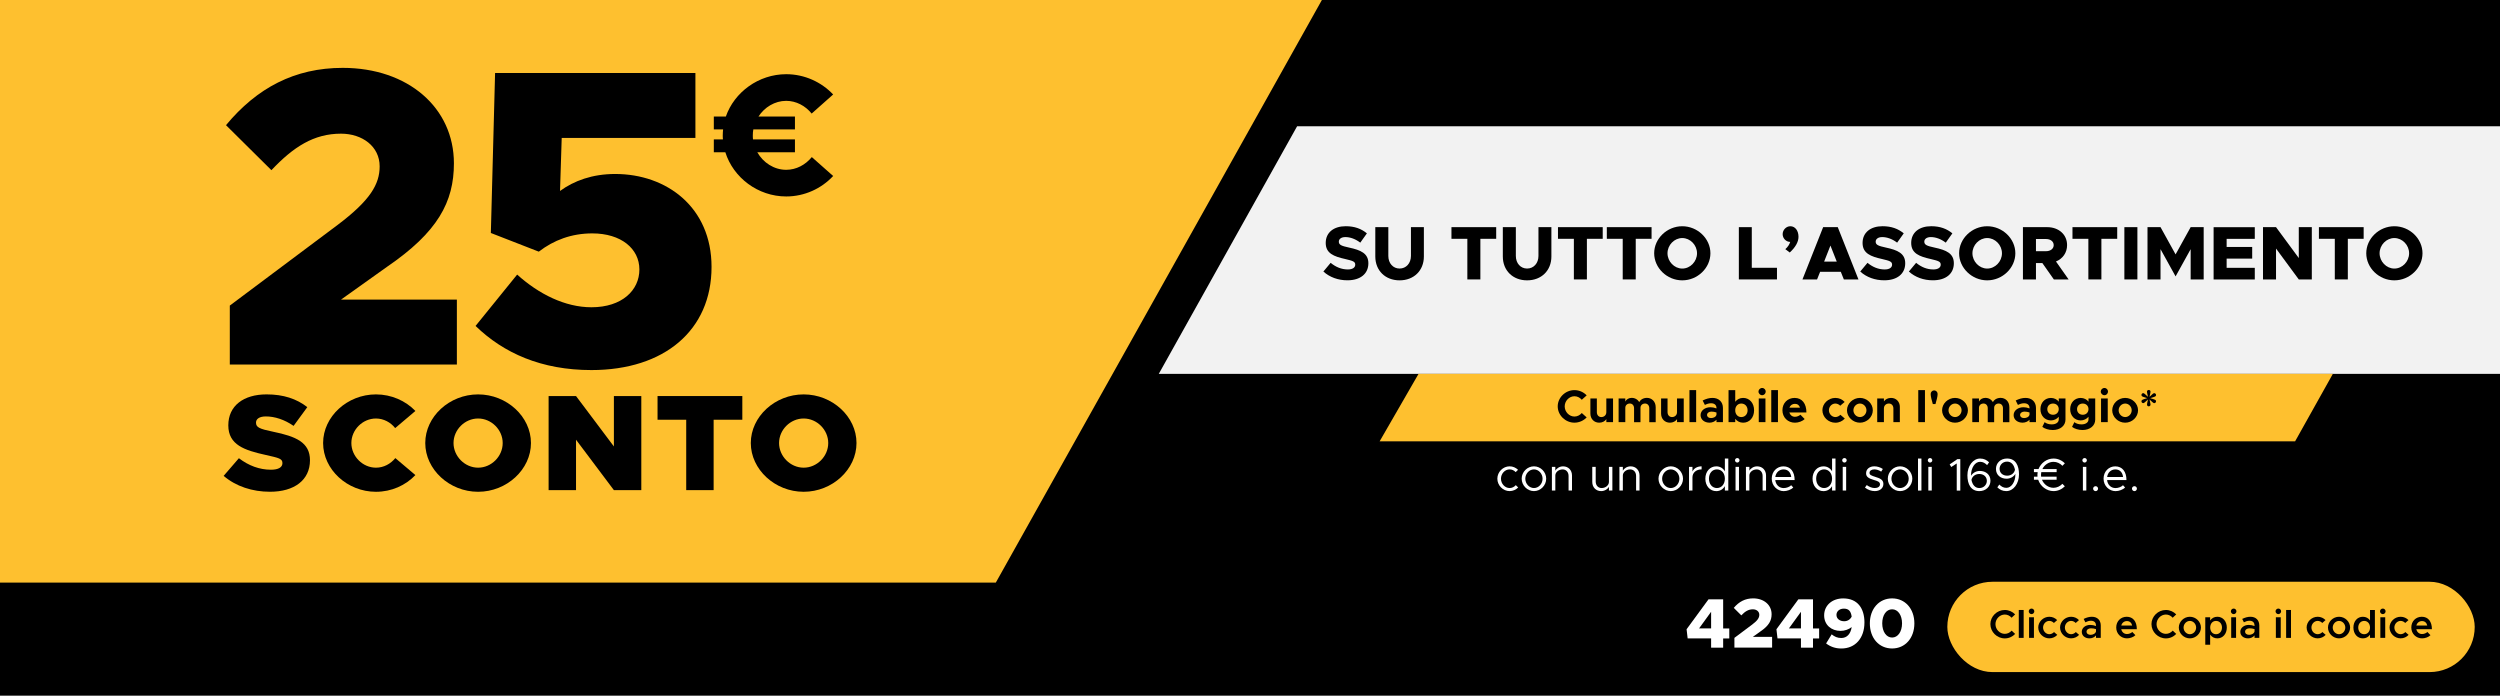 <?xml version="1.0" encoding="UTF-8"?>
<svg id="D" xmlns="http://www.w3.org/2000/svg" viewBox="0 0 1150 320">
  <defs>
    <style>
      .cls-1, .cls-2, .cls-3, .cls-4 {
        stroke-width: 0px;
      }

      .cls-2 {
        fill: #f2f2f2;
      }

      .cls-3 {
        fill: #fec02f;
      }

      .cls-4 {
        fill: #fff;
      }
    </style>
  </defs>
  <rect class="cls-1" x="0" y="0" width="1150" height="320"/>
  <polygon class="cls-3" points="608.07 0 458.08 267.99 0 267.99 0 0 608.07 0"/>
  <g>
    <path class="cls-1" d="m105.72,140.56l49.59-37.1c15.03-11.32,19.33-18.74,19.33-26.94,0-9.18-8-15.03-17.77-15.03-12.5,0-21.87,6.05-32.02,16.79l-20.89-20.7c14.25-17.18,31.63-26.36,53.69-26.36,30.07,0,51.15,18.35,51.15,43.93,0,17.77-7.42,31.63-30.85,47.64l-21.09,15.03h53.3v29.87h-104.45v-27.14Z"/>
    <path class="cls-1" d="m218.76,149.93l19.13-23.62c9.96,8.98,22.06,15.03,34.17,15.03,14.06,0,22.06-7.81,22.06-17.38s-8.4-16.6-21.67-16.6c-9.57,0-17.77,3.12-24.6,8.4l-22.06-8.59,1.95-73.6h92.15v29.87h-61.5l-.78,24.4c6.44-4.69,14.84-7.81,25.38-7.81,23.62,0,44.32,15.23,44.32,42.76,0,29.09-21.67,47.44-55.25,47.44-23.04,0-40.41-7.81-53.3-20.3Z"/>
    <path class="cls-1" d="m373.44,72.26l9.81,8.7c-5.38,5.77-13.13,9.41-21.59,9.41-13.05,0-24.36-8.7-28-20.33h-5.3v-5.93h4.19c-.08-.63-.08-1.27-.08-1.9,0-.87.08-1.82.16-2.69h-4.27v-5.93h5.54c3.88-11.15,15.03-19.46,27.76-19.46,8.46,0,16.22,3.64,21.59,9.33l-9.89,8.78c-2.85-3.56-7.12-5.85-11.71-5.85-5.22,0-9.97,2.93-12.74,7.2h16.77v5.93h-19.14c-.16.87-.24,1.74-.24,2.69,0,.63,0,1.27.08,1.9h19.3v5.93h-17.32c2.69,4.75,7.67,8.07,13.29,8.07,4.67,0,8.86-2.29,11.79-5.85Z"/>
  </g>
  <g>
    <path class="cls-1" d="m102.87,218.91l7.02-8.13c4.55,3.46,9.49,5.29,14.76,5.29,3.44,0,5.27-1.13,5.27-3.02,0-2.08-1.56-2.39-7.74-3.78-9.69-2.14-17.16-4.6-17.16-13.61s7.02-14.24,17.62-14.24c7.74,0,13.78,2.02,18.72,5.86l-6.31,8.63c-4.16-2.9-8.71-4.35-12.74-4.35-3.05,0-4.55,1.2-4.55,2.83,0,2.21,1.56,2.9,7.93,4.22,10.4,2.14,16.9,4.85,16.9,13.11,0,9.13-7.22,14.49-18.4,14.49-8.06,0-15.67-2.46-21.32-7.31Z"/>
    <path class="cls-1" d="m148.63,203.79c0-12.16,11.12-22.37,24.31-22.37,7.15,0,13.65,2.96,18.14,7.62l-9.3,7.88c-2.08-2.65-5.33-4.41-8.84-4.41-6.11,0-11.31,5.17-11.31,11.28s5.2,11.34,11.31,11.34c3.58,0,6.76-1.76,8.91-4.41l9.23,7.81c-4.49,4.73-10.99,7.69-18.14,7.69-13.2,0-24.31-10.27-24.31-22.43Z"/>
    <path class="cls-1" d="m195.62,203.79c0-12.16,11.12-22.37,24.31-22.37s24.31,10.21,24.31,22.37-11.12,22.43-24.31,22.43-24.31-10.27-24.31-22.43Zm35.62,0c0-6.11-5.2-11.28-11.31-11.28s-11.31,5.17-11.31,11.28,5.2,11.34,11.31,11.34,11.31-5.17,11.31-11.34Z"/>
    <path class="cls-1" d="m252.36,182.18h12.61l17.42,23.19v-23.19h12.61v43.28h-12.61l-17.42-23.19v23.19h-12.61v-43.28Z"/>
    <path class="cls-1" d="m315.67,193.08h-13.2v-10.9h39v10.9h-13.2v32.38h-12.61v-32.38Z"/>
    <path class="cls-1" d="m345.37,203.79c0-12.16,11.12-22.37,24.31-22.37s24.31,10.21,24.31,22.37-11.12,22.43-24.31,22.43-24.31-10.27-24.31-22.43Zm35.62,0c0-6.11-5.2-11.28-11.31-11.28s-11.31,5.17-11.31,11.28,5.2,11.34,11.31,11.34,11.31-5.17,11.31-11.34Z"/>
  </g>
  <polygon class="cls-2" points="1150 58.07 596.68 58.07 533.03 171.99 1150 171.99 1150 58.07"/>
  <rect class="cls-3" x="895.77" y="267.61" width="242.6" height="41.55" rx="20.77" ry="20.77"/>
  <g>
    <path class="cls-1" d="m915.57,287.11c0-3.55,3.03-6.52,6.63-6.52,1.86,0,3.55.79,4.76,2.04l-1.63,1.53c-.77-.9-1.91-1.47-3.12-1.47-2.33,0-4.3,2.02-4.3,4.43s1.97,4.45,4.3,4.45c1.23,0,2.35-.57,3.14-1.47l1.62,1.51c-1.21,1.27-2.9,2.06-4.76,2.06-3.6,0-6.63-2.99-6.63-6.54Z"/>
    <path class="cls-1" d="m928.64,280.59h2.24v12.84h-2.24v-12.84Z"/>
    <path class="cls-1" d="m933.22,281.21c0-.68.57-1.27,1.29-1.27s1.27.59,1.27,1.27-.57,1.29-1.27,1.29-1.29-.61-1.29-1.29Zm.15,2.72h2.24v9.5h-2.24v-9.5Z"/>
    <path class="cls-1" d="m937.59,288.67c0-2.7,2.33-4.96,5.11-4.96,1.43,0,2.7.61,3.6,1.54l-1.51,1.32c-.51-.57-1.3-.96-2.11-.96-1.56,0-2.87,1.4-2.87,3.05s1.3,3.07,2.87,3.07c.83,0,1.63-.39,2.17-.99l1.51,1.3c-.92.97-2.19,1.6-3.69,1.6-2.74,0-5.07-2.28-5.07-4.98Z"/>
    <path class="cls-1" d="m947.62,288.67c0-2.7,2.33-4.96,5.11-4.96,1.43,0,2.7.61,3.6,1.54l-1.51,1.32c-.51-.57-1.3-.96-2.11-.96-1.56,0-2.87,1.4-2.87,3.05s1.3,3.07,2.87,3.07c.83,0,1.63-.39,2.17-.99l1.51,1.3c-.92.97-2.19,1.6-3.69,1.6-2.74,0-5.07-2.28-5.07-4.98Z"/>
    <path class="cls-1" d="m966.35,287.72v5.71h-2.19v-1.14c-.7.88-1.89,1.36-2.99,1.36-2.02,0-3.55-1.19-3.55-3.03s1.75-3.16,3.88-3.16c.86,0,1.8.18,2.66.51v-.26c0-1.1-.61-2.17-2.33-2.17-.9,0-1.76.31-2.57.72l-.77-1.56c1.34-.66,2.59-.99,3.78-.99,2.52,0,4.08,1.6,4.08,4.01Zm-2.19,2.74v-1.07c-.7-.24-1.49-.37-2.33-.37-1.12,0-2.02.62-2.02,1.53s.79,1.47,1.86,1.47,2.24-.55,2.5-1.56Z"/>
    <path class="cls-1" d="m980.86,290.71l1.42,1.47c-.83.88-2.48,1.47-3.86,1.47-2.72,0-4.96-2.08-4.96-5s2.13-4.94,4.83-4.94c2.94,0,4.65,2.22,4.65,5.73h-7.17c.28,1.3,1.27,2.22,2.63,2.22.88,0,1.93-.4,2.46-.96Zm-5.07-2.98h5c-.26-1.19-1.07-2.04-2.41-2.04-1.25,0-2.26.79-2.59,2.04Z"/>
    <path class="cls-1" d="m989.67,287.11c0-3.55,3.03-6.52,6.63-6.52,1.86,0,3.55.79,4.76,2.04l-1.63,1.53c-.77-.9-1.91-1.47-3.12-1.47-2.33,0-4.3,2.02-4.3,4.43s1.97,4.45,4.3,4.45c1.23,0,2.35-.57,3.14-1.47l1.62,1.51c-1.21,1.27-2.9,2.06-4.76,2.06-3.6,0-6.63-2.99-6.63-6.54Z"/>
    <path class="cls-1" d="m1002.25,288.67c0-2.7,2.33-4.96,5.09-4.96s5.09,2.26,5.09,4.96-2.33,4.98-5.09,4.98-5.09-2.28-5.09-4.98Zm7.97,0c0-1.65-1.32-3.05-2.88-3.05s-2.9,1.4-2.9,3.05,1.32,3.07,2.9,3.07,2.88-1.4,2.88-3.07Z"/>
    <path class="cls-1" d="m1024.33,288.67c0,2.92-1.84,4.98-4.35,4.98-1.41,0-2.55-.64-3.31-1.73v4.67h-2.24v-12.66h2.24v1.51c.75-1.08,1.89-1.73,3.31-1.73,2.52,0,4.35,2.06,4.35,4.96Zm-2.22,0c0-1.78-1.14-3.05-2.74-3.05s-2.68,1.27-2.68,3.05,1.1,3.07,2.68,3.07,2.74-1.29,2.74-3.07Z"/>
    <path class="cls-1" d="m1026.2,281.21c0-.68.57-1.27,1.29-1.27s1.27.59,1.27,1.27-.57,1.29-1.27,1.29-1.29-.61-1.29-1.29Zm.15,2.72h2.24v9.5h-2.24v-9.5Z"/>
    <path class="cls-1" d="m1039.28,287.72v5.71h-2.19v-1.14c-.7.88-1.89,1.36-2.99,1.36-2.02,0-3.55-1.19-3.55-3.03s1.75-3.16,3.88-3.16c.86,0,1.8.18,2.66.51v-.26c0-1.1-.61-2.17-2.33-2.17-.9,0-1.76.31-2.57.72l-.77-1.56c1.34-.66,2.59-.99,3.78-.99,2.52,0,4.08,1.6,4.08,4.01Zm-2.19,2.74v-1.07c-.7-.24-1.49-.37-2.33-.37-1.12,0-2.02.62-2.02,1.53s.79,1.47,1.86,1.47,2.24-.55,2.5-1.56Z"/>
    <path class="cls-1" d="m1046.75,281.21c0-.68.57-1.27,1.29-1.27s1.27.59,1.27,1.27-.57,1.29-1.27,1.29-1.29-.61-1.29-1.29Zm.15,2.72h2.24v9.5h-2.24v-9.5Z"/>
    <path class="cls-1" d="m1051.62,280.59h2.24v12.84h-2.24v-12.84Z"/>
    <path class="cls-1" d="m1061.04,288.67c0-2.7,2.33-4.96,5.11-4.96,1.43,0,2.7.61,3.6,1.54l-1.51,1.32c-.51-.57-1.3-.96-2.11-.96-1.56,0-2.87,1.4-2.87,3.05s1.3,3.07,2.87,3.07c.83,0,1.63-.39,2.17-.99l1.51,1.3c-.92.97-2.19,1.6-3.69,1.6-2.74,0-5.07-2.28-5.07-4.98Z"/>
    <path class="cls-1" d="m1070.87,288.67c0-2.7,2.33-4.96,5.09-4.96s5.09,2.26,5.09,4.96-2.33,4.98-5.09,4.98-5.09-2.28-5.09-4.98Zm7.97,0c0-1.65-1.32-3.05-2.88-3.05s-2.9,1.4-2.9,3.05,1.32,3.07,2.9,3.07,2.88-1.4,2.88-3.07Z"/>
    <path class="cls-1" d="m1092.45,280.59v12.84h-2.24v-1.47c-.75,1.07-1.89,1.69-3.29,1.69-2.52,0-4.35-2.06-4.35-4.98s1.84-4.96,4.35-4.96c1.4,0,2.54.62,3.29,1.69v-4.81h2.24Zm-2.24,8.08c0-1.78-1.1-3.05-2.68-3.05s-2.74,1.27-2.74,3.05,1.14,3.07,2.74,3.07,2.68-1.29,2.68-3.07Z"/>
    <path class="cls-1" d="m1094.81,281.21c0-.68.57-1.27,1.29-1.27s1.27.59,1.27,1.27-.57,1.29-1.27,1.29-1.29-.61-1.29-1.29Zm.15,2.72h2.24v9.5h-2.24v-9.5Z"/>
    <path class="cls-1" d="m1099.19,288.67c0-2.7,2.33-4.96,5.11-4.96,1.43,0,2.7.61,3.6,1.54l-1.51,1.32c-.51-.57-1.3-.96-2.11-.96-1.56,0-2.87,1.4-2.87,3.05s1.3,3.07,2.87,3.07c.83,0,1.63-.39,2.17-.99l1.51,1.3c-.92.97-2.19,1.6-3.69,1.6-2.74,0-5.07-2.28-5.07-4.98Z"/>
    <path class="cls-1" d="m1116.6,290.71l1.42,1.47c-.83.88-2.48,1.47-3.86,1.47-2.72,0-4.96-2.08-4.96-5s2.13-4.94,4.83-4.94c2.94,0,4.65,2.22,4.65,5.73h-7.17c.28,1.3,1.27,2.22,2.63,2.22.88,0,1.93-.4,2.46-.96Zm-5.07-2.98h5c-.26-1.19-1.07-2.04-2.41-2.04-1.25,0-2.26.79-2.59,2.04Z"/>
  </g>
  <g>
    <path class="cls-4" d="m787.11,293.67h-10.79l-.49-4.21,10.08-13.77h6.74v13.39h2.82v4.6h-2.82v4.25h-5.54v-4.25Zm0-4.6v-7.65l-5.54,7.65h5.54Z"/>
    <path class="cls-4" d="m797.84,293.41l8.23-6.16c2.5-1.88,3.21-3.11,3.21-4.47,0-1.52-1.33-2.5-2.95-2.5-2.07,0-3.63,1-5.32,2.79l-3.47-3.44c2.37-2.85,5.25-4.38,8.91-4.38,4.99,0,8.49,3.05,8.49,7.29,0,2.95-1.23,5.25-5.12,7.91l-3.5,2.5h8.85v4.96h-17.34v-4.5Z"/>
    <path class="cls-4" d="m828.44,293.67h-10.79l-.49-4.21,10.08-13.77h6.74v13.39h2.82v4.6h-2.82v4.25h-5.54v-4.25Zm0-4.6v-7.65l-5.54,7.65h5.54Z"/>
    <path class="cls-4" d="m857.64,286.38c0,7.07-4.12,11.93-10.63,11.93-2.82,0-5.12-.88-7-2.33l2.56-4.18c1.33,1.07,2.62,1.68,4.41,1.68,2.62,0,4.31-1.88,4.8-5.02-1.33,1.07-3.24,1.75-5.15,1.75-4.12,0-7.52-2.69-7.52-7.13,0-4.7,3.79-7.81,8.75-7.81,6.64,0,9.79,4.57,9.79,11.12Zm-5.87-2.75c-.36-2.46-1.33-3.66-3.6-3.66-2.07,0-3.4,1.3-3.4,2.88,0,1.85,1.65,2.92,3.53,2.92,1.56,0,2.82-.81,3.47-2.14Z"/>
    <path class="cls-4" d="m860.13,286.76c0-6.74,4.25-11.5,10.24-11.5s10.24,4.76,10.24,11.5-4.21,11.54-10.24,11.54-10.24-4.76-10.24-11.54Zm14.81,0c0-3.79-1.88-6.48-4.57-6.48s-4.54,2.69-4.54,6.48,1.88,6.51,4.54,6.51,4.57-2.72,4.57-6.51Z"/>
  </g>
  <polygon class="cls-3" points="1055.75 203.01 634.63 203.01 652.52 171.99 1073.11 171.99 1055.75 203.01"/>
  <g>
    <path class="cls-1" d="m716.55,186.93c0-4.07,3.54-7.48,7.69-7.48,2.19,0,4.21.93,5.63,2.42l-2.25,2.02c-.84-.97-2.04-1.62-3.37-1.62-2.42,0-4.49,2.15-4.49,4.66s2.06,4.68,4.49,4.68c1.33,0,2.53-.65,3.37-1.62l2.25,2.02c-1.41,1.47-3.43,2.42-5.63,2.42-4.15,0-7.69-3.43-7.69-7.5Z"/>
    <path class="cls-1" d="m742,183.29v10.89h-3.08v-1.37c-.65.99-1.88,1.62-3.29,1.62-2.36,0-4.05-1.75-4.05-4.21v-6.93h2.97v6.28c0,1.35.84,2.28,2.06,2.28,1.29,0,2.28-.93,2.28-2.11l.02.06v-6.51h3.08Z"/>
    <path class="cls-1" d="m761.62,187.25v6.95h-2.95v-6.43c0-1.26-.8-2.15-1.94-2.15-1.22,0-2.11.82-2.11,1.98v6.6h-2.95v-6.43c0-1.26-.8-2.15-1.92-2.15-1.24,0-2.11.82-2.11,1.98v6.57h-3.08v-10.89h3.08v1.43c.53-1.03,1.6-1.69,2.95-1.69,1.5,0,2.78.76,3.46,1.98.57-1.2,1.92-1.98,3.54-1.98,2.28,0,4.02,1.75,4.02,4.21Z"/>
    <path class="cls-1" d="m774.52,183.29v10.89h-3.08v-1.37c-.65.99-1.88,1.62-3.29,1.62-2.36,0-4.05-1.75-4.05-4.21v-6.93h2.97v6.28c0,1.35.84,2.28,2.06,2.28,1.29,0,2.28-.93,2.28-2.11l.02.06v-6.51h3.08Z"/>
    <path class="cls-1" d="m777.15,179.45h3.08v14.73h-3.08v-14.73Z"/>
    <path class="cls-1" d="m792.55,187.67v6.51h-2.97v-1.1c-.78.88-2.02,1.35-3.2,1.35-2.32,0-4.11-1.39-4.11-3.48s2-3.62,4.53-3.62c.88,0,1.85.19,2.78.55v-.21c0-1.16-.72-2.17-2.51-2.17-1.01,0-1.96.34-2.82.78l-1.03-2.04c1.54-.78,3.03-1.2,4.55-1.2,2.84,0,4.78,1.79,4.78,4.64Zm-2.97,3.08v-1.01c-.7-.25-1.5-.4-2.34-.4-1.12,0-2,.65-2,1.54s.78,1.43,1.83,1.43c1.18,0,2.3-.55,2.51-1.56Z"/>
    <path class="cls-1" d="m806.88,188.73c0,3.35-2.11,5.71-5.02,5.71-1.52,0-2.78-.65-3.65-1.79v1.54h-3.08v-14.73h3.08v5.35c.86-1.12,2.13-1.77,3.65-1.77,2.91,0,5.02,2.36,5.02,5.69Zm-2.99,0c0-1.81-1.2-3.1-2.91-3.1-1.5,0-2.59,1.1-2.76,2.68v.84c.17,1.6,1.26,2.7,2.76,2.7,1.71,0,2.91-1.29,2.91-3.12Z"/>
    <path class="cls-1" d="m808.9,180.11c0-.86.74-1.64,1.69-1.64s1.64.78,1.64,1.64c0,.93-.74,1.69-1.64,1.69s-1.69-.76-1.69-1.69Zm.13,3.18h3.08v10.89h-3.08v-10.89Z"/>
    <path class="cls-1" d="m814.78,179.45h3.08v14.73h-3.08v-14.73Z"/>
    <path class="cls-1" d="m828.18,190.75l1.96,2c-.97,1.01-2.84,1.69-4.45,1.69-3.25,0-5.77-2.38-5.77-5.73s2.42-5.67,5.61-5.67c3.41,0,5.42,2.59,5.42,6.7h-7.86c.36,1.18,1.31,1.98,2.59,1.98.86,0,1.92-.4,2.51-.97Zm-5.06-3.22h4.87c-.29-1.08-1.1-1.77-2.34-1.77-1.16,0-2.13.67-2.53,1.77Z"/>
    <path class="cls-1" d="m838.3,188.73c0-3.1,2.74-5.69,5.96-5.69,1.77,0,3.22.72,4.28,1.85l-2.04,1.75c-.55-.61-1.41-1.01-2.25-1.01-1.6,0-2.95,1.41-2.95,3.08s1.35,3.14,2.97,3.14c.84,0,1.73-.42,2.3-1.05l2.04,1.73c-1.08,1.18-2.55,1.92-4.36,1.92-3.22,0-5.94-2.61-5.94-5.71Z"/>
    <path class="cls-1" d="m849.61,188.73c0-3.1,2.72-5.69,5.96-5.69s5.92,2.59,5.92,5.69-2.7,5.71-5.92,5.71-5.96-2.61-5.96-5.71Zm8.96,0c0-1.69-1.37-3.1-2.99-3.1s-3.01,1.41-3.01,3.1,1.37,3.12,3.01,3.12,2.99-1.43,2.99-3.12Z"/>
    <path class="cls-1" d="m873.93,187.25v6.93h-2.97v-6.28c0-1.35-.84-2.28-2.06-2.28-1.29,0-2.28.93-2.28,2.11l-.02-.06v6.51h-3.08v-10.89h3.08v1.37c.65-.99,1.88-1.62,3.29-1.62,2.36,0,4.05,1.75,4.05,4.21Z"/>
    <path class="cls-1" d="m882.4,179.45h3.08v14.73h-3.08v-14.73Z"/>
    <path class="cls-1" d="m888.11,181.22c0-.91.74-1.64,1.6-1.64s1.6.74,1.6,1.64c0,1.16-.53,3.1-.99,4.66h-1.22c-.46-1.56-.99-3.5-.99-4.66Z"/>
    <path class="cls-1" d="m893.36,188.73c0-3.1,2.72-5.69,5.96-5.69s5.92,2.59,5.92,5.69-2.7,5.71-5.92,5.71-5.96-2.61-5.96-5.71Zm8.96,0c0-1.69-1.37-3.1-2.99-3.1s-3.01,1.41-3.01,3.1,1.37,3.12,3.01,3.12,2.99-1.43,2.99-3.12Z"/>
    <path class="cls-1" d="m924.31,187.25v6.95h-2.95v-6.43c0-1.26-.8-2.15-1.94-2.15-1.22,0-2.11.82-2.11,1.98v6.6h-2.95v-6.43c0-1.26-.8-2.15-1.92-2.15-1.24,0-2.11.82-2.11,1.98v6.57h-3.08v-10.89h3.08v1.43c.53-1.03,1.6-1.69,2.95-1.69,1.5,0,2.78.76,3.46,1.98.57-1.2,1.92-1.98,3.54-1.98,2.28,0,4.02,1.75,4.02,4.21Z"/>
    <path class="cls-1" d="m936.55,187.67v6.51h-2.97v-1.1c-.78.88-2.02,1.35-3.2,1.35-2.32,0-4.11-1.39-4.11-3.48s2-3.62,4.53-3.62c.88,0,1.85.19,2.78.55v-.21c0-1.16-.72-2.17-2.51-2.17-1.01,0-1.96.34-2.82.78l-1.03-2.04c1.54-.78,3.03-1.2,4.55-1.2,2.84,0,4.78,1.79,4.78,4.64Zm-2.97,3.08v-1.01c-.7-.25-1.5-.4-2.34-.4-1.12,0-2,.65-2,1.54s.78,1.43,1.83,1.43c1.18,0,2.3-.55,2.51-1.56Z"/>
    <path class="cls-1" d="m950.12,183.29v9.74c0,2.8-2.42,4.78-5.86,4.78-1.92,0-3.73-.61-4.8-1.45l1.07-2.17c.72.63,1.98,1.03,3.25,1.03,1.98,0,3.25-.91,3.25-2.32v-1.2c-.86,1.05-2.17,1.69-3.6,1.69-2.74,0-4.83-2.15-4.83-5.18s2.09-5.16,4.83-5.16c1.48,0,2.87.7,3.6,1.73v-1.48h3.1Zm-3.1,4.91c0-1.52-1.1-2.57-2.63-2.57s-2.63,1.05-2.63,2.57,1.1,2.59,2.63,2.59,2.63-1.07,2.63-2.59Z"/>
    <path class="cls-1" d="m963.8,183.29v9.74c0,2.8-2.42,4.78-5.86,4.78-1.92,0-3.73-.61-4.8-1.45l1.07-2.17c.72.63,1.98,1.03,3.25,1.03,1.98,0,3.25-.91,3.25-2.32v-1.2c-.86,1.05-2.17,1.69-3.6,1.69-2.74,0-4.83-2.15-4.83-5.18s2.09-5.16,4.83-5.16c1.48,0,2.87.7,3.6,1.73v-1.48h3.1Zm-3.1,4.91c0-1.52-1.1-2.57-2.63-2.57s-2.63,1.05-2.63,2.57,1.1,2.59,2.63,2.59,2.63-1.07,2.63-2.59Z"/>
    <path class="cls-1" d="m966.35,180.11c0-.86.74-1.64,1.69-1.64s1.64.78,1.64,1.64c0,.93-.74,1.69-1.64,1.69s-1.69-.76-1.69-1.69Zm.13,3.18h3.08v10.89h-3.08v-10.89Z"/>
    <path class="cls-1" d="m971.62,188.73c0-3.1,2.72-5.69,5.96-5.69s5.92,2.59,5.92,5.69-2.7,5.71-5.92,5.71-5.96-2.61-5.96-5.71Zm8.96,0c0-1.69-1.37-3.1-2.99-3.1s-3.01,1.41-3.01,3.1,1.37,3.12,3.01,3.12,2.99-1.43,2.99-3.12Z"/>
    <path class="cls-1" d="m987.63,186.18c0-.76.34-1.67.44-2.42-.61.46-1.22,1.22-1.85,1.6-.34.19-.82.04-1.05-.34-.21-.4-.08-.86.25-1.05.63-.38,1.58-.53,2.3-.82-.72-.29-1.66-.44-2.3-.82-.34-.19-.46-.67-.25-1.05.23-.4.72-.55,1.05-.34.63.38,1.24,1.14,1.85,1.6-.11-.76-.46-1.67-.46-2.42,0-.4.36-.74.82-.74s.8.34.8.74c0,.76-.36,1.67-.46,2.42.61-.46,1.22-1.22,1.85-1.6.34-.19.82-.04,1.05.34.21.4.11.86-.23,1.05-.65.38-1.62.53-2.32.82.72.29,1.67.44,2.32.82.34.19.44.67.23,1.05-.23.4-.72.55-1.05.34-.63-.38-1.24-1.14-1.85-1.6.11.76.46,1.67.46,2.42,0,.4-.36.74-.8.74s-.8-.34-.8-.74Z"/>
  </g>
  <g>
    <path class="cls-4" d="m688.78,220.2c0-3.1,2.59-5.69,5.65-5.69,1.47,0,2.84.61,3.88,1.6l-1.1,1.07c-.72-.78-1.71-1.26-2.78-1.26-2.17,0-3.98,1.96-3.98,4.28s1.81,4.3,3.98,4.3c1.1,0,2.11-.51,2.84-1.33l1.1,1.07c-1.03,1.03-2.42,1.67-3.94,1.67-3.06,0-5.65-2.61-5.65-5.71Z"/>
    <path class="cls-4" d="m699.97,220.2c0-3.1,2.59-5.69,5.65-5.69s5.63,2.59,5.63,5.69-2.57,5.71-5.63,5.71-5.65-2.61-5.65-5.71Zm9.61,0c0-2.32-1.81-4.28-3.96-4.28s-3.98,1.96-3.98,4.28,1.81,4.3,3.98,4.3,3.96-1.96,3.96-4.3Z"/>
    <path class="cls-4" d="m723.12,218.73v6.93h-1.58v-6.72c0-1.77-1.12-3.01-2.72-3.01-1.83,0-3.37,1.29-3.37,2.8v6.93h-1.58v-10.89h1.58v1.75c.63-1.16,2.04-2,3.58-2,2.4,0,4.09,1.75,4.09,4.21Z"/>
    <path class="cls-4" d="m741.69,214.77v10.89h-1.58v-1.75c-.63,1.16-2.04,2-3.58,2-2.4,0-4.09-1.75-4.09-4.21v-6.93h1.58v6.72c0,1.77,1.12,3.01,2.72,3.01,1.83,0,3.37-1.29,3.37-2.8v-6.93h1.58Z"/>
    <path class="cls-4" d="m754.18,218.73v6.93h-1.58v-6.72c0-1.77-1.12-3.01-2.72-3.01-1.83,0-3.37,1.29-3.37,2.8v6.93h-1.58v-10.89h1.58v1.75c.63-1.16,2.04-2,3.58-2,2.4,0,4.09,1.75,4.09,4.21Z"/>
    <path class="cls-4" d="m762.91,220.2c0-3.1,2.59-5.69,5.65-5.69s5.63,2.59,5.63,5.69-2.57,5.71-5.63,5.71-5.65-2.61-5.65-5.71Zm9.61,0c0-2.32-1.81-4.28-3.96-4.28s-3.98,1.96-3.98,4.28,1.81,4.3,3.98,4.3,3.96-1.96,3.96-4.3Z"/>
    <path class="cls-4" d="m782.74,214.51v1.41c-2.47,0-4.21,1.52-4.21,3.65v6.09h-1.58v-10.89h1.58v2.13c.65-1.45,2.21-2.38,4.21-2.38Z"/>
    <path class="cls-4" d="m795.02,210.93v14.73h-1.58v-2.04c-.82,1.43-2.21,2.3-3.96,2.3-2.87,0-5.02-2.36-5.02-5.71s2.15-5.69,5.02-5.69c1.75,0,3.14.86,3.96,2.3v-5.88h1.58Zm-1.58,9.27c0-2.51-1.52-4.28-3.67-4.28s-3.65,1.77-3.65,4.28,1.52,4.3,3.65,4.3,3.67-1.79,3.67-4.3Z"/>
    <path class="cls-4" d="m798.1,211.73c0-.55.46-1.03,1.05-1.03s1.03.49,1.03,1.03-.46,1.05-1.03,1.05-1.05-.49-1.05-1.05Zm.25,3.03h1.58v10.89h-1.58v-10.89Z"/>
    <path class="cls-4" d="m812.38,218.73v6.93h-1.58v-6.72c0-1.77-1.12-3.01-2.72-3.01-1.83,0-3.37,1.29-3.37,2.8v6.93h-1.58v-10.89h1.58v1.75c.63-1.16,2.04-2,3.58-2,2.4,0,4.09,1.75,4.09,4.21Z"/>
    <path class="cls-4" d="m823.93,223.2l.97,1.03c-.95,1.03-2.87,1.69-4.38,1.69-2.91,0-5.52-2.38-5.52-5.73s2.44-5.67,5.37-5.67c3.29,0,5.16,2.49,5.16,6.3h-8.91c.23,2.13,1.73,3.69,3.88,3.69,1.29,0,2.76-.57,3.43-1.31Zm-7.29-3.79h7.33c-.21-1.96-1.37-3.48-3.54-3.48-1.94,0-3.5,1.37-3.79,3.48Z"/>
    <path class="cls-4" d="m844.33,210.93v14.73h-1.58v-2.04c-.82,1.43-2.21,2.3-3.96,2.3-2.87,0-5.02-2.36-5.02-5.71s2.15-5.69,5.02-5.69c1.75,0,3.14.86,3.96,2.3v-5.88h1.58Zm-1.58,9.27c0-2.51-1.52-4.28-3.67-4.28s-3.65,1.77-3.65,4.28,1.52,4.3,3.65,4.3,3.67-1.79,3.67-4.3Z"/>
    <path class="cls-4" d="m847.4,211.73c0-.55.46-1.03,1.05-1.03s1.03.49,1.03,1.03-.46,1.05-1.03,1.05-1.05-.49-1.05-1.05Zm.25,3.03h1.58v10.89h-1.58v-10.89Z"/>
    <path class="cls-4" d="m857.88,224.29l.82-1.16c1.24.91,2.49,1.37,3.69,1.37,1.43,0,2.4-.67,2.4-1.71,0-1.18-1.26-1.56-2.74-1.98-2.63-.76-3.65-1.54-3.65-3.1,0-1.98,1.64-3.2,3.81-3.2,1.35,0,2.74.46,3.9,1.22l-.76,1.22c-1.1-.7-2.17-1.03-3.14-1.03-1.22,0-2.23.55-2.23,1.6,0,.95.8,1.24,2.82,1.9,1.75.55,3.56,1.14,3.56,3.2s-1.73,3.29-3.98,3.29c-1.52,0-3.2-.57-4.51-1.62Z"/>
    <path class="cls-4" d="m868.39,220.2c0-3.1,2.59-5.69,5.65-5.69s5.63,2.59,5.63,5.69-2.57,5.71-5.63,5.71-5.65-2.61-5.65-5.71Zm9.61,0c0-2.32-1.81-4.28-3.96-4.28s-3.98,1.96-3.98,4.28,1.81,4.3,3.98,4.3,3.96-1.96,3.96-4.3Z"/>
    <path class="cls-4" d="m882.28,210.93h1.58v14.73h-1.58v-14.73Z"/>
    <path class="cls-4" d="m886.78,211.73c0-.55.46-1.03,1.05-1.03s1.03.49,1.03,1.03-.46,1.05-1.03,1.05-1.05-.49-1.05-1.05Zm.25,3.03h1.58v10.89h-1.58v-10.89Z"/>
    <path class="cls-4" d="m900.1,213.19l-2.53,1.64-.72-1.22,3.56-2.42h1.33v14.48h-1.64v-12.47Z"/>
    <path class="cls-4" d="m915.61,221.13c0,2.68-2.09,4.78-5.1,4.78-3.92,0-5.5-3.18-5.5-7.27,0-4.32,2.57-7.71,5.86-7.71,1.77,0,3.04.7,4.11,1.73l-.91,1.29c-.91-.88-1.85-1.52-3.25-1.52-2.32,0-4.15,2.74-4.15,6.22v.19c.89-1.39,2.38-2.21,4.09-2.21,2.63,0,4.85,1.64,4.85,4.51Zm-1.66.08c0-1.98-1.54-3.18-3.48-3.18-1.83,0-3.25,1.1-3.6,2.7.42,2.19,1.6,3.77,3.62,3.77,2.17,0,3.46-1.69,3.46-3.29Z"/>
    <path class="cls-4" d="m928.74,218.2c0,4.32-2.57,7.71-5.86,7.71-1.77,0-3.03-.7-4.11-1.73l.91-1.29c.91.88,1.85,1.52,3.25,1.52,2.32,0,4.15-2.74,4.15-6.22v-.19c-.88,1.39-2.38,2.21-4.09,2.21-2.63,0-4.85-1.64-4.85-4.51,0-2.68,2.09-4.78,5.1-4.78,3.92,0,5.5,3.18,5.5,7.27Zm-1.85-2.09c-.42-2.19-1.6-3.77-3.62-3.77-2.17,0-3.46,1.69-3.46,3.29,0,1.98,1.54,3.18,3.48,3.18,1.83,0,3.25-1.1,3.6-2.7Z"/>
    <path class="cls-4" d="m948.71,222.56l1.12,1.14c-1.35,1.35-3.2,2.21-5.2,2.21-3.22,0-6.07-2.23-7.06-5.23h-1.96v-1.41h1.64c-.02-.27-.04-.57-.04-.86,0-.42.04-.84.11-1.24h-1.71v-1.41h2.11c1.1-2.8,3.81-4.83,6.91-4.83,2,0,3.86.84,5.2,2.21l-1.12,1.14c-1.05-1.12-2.51-1.83-4.09-1.83-2.21,0-4.17,1.37-5.12,3.31h6.55v1.41h-7.06c-.08.4-.13.82-.13,1.24,0,.29.02.59.06.86h7.12v1.41h-6.74c.88,2.15,2.97,3.71,5.31,3.71,1.58,0,3.03-.72,4.09-1.83Z"/>
    <path class="cls-4" d="m957.88,211.73c0-.55.46-1.03,1.05-1.03s1.03.49,1.03,1.03-.46,1.05-1.03,1.05-1.05-.49-1.05-1.05Zm.25,3.03h1.58v10.89h-1.58v-10.89Z"/>
    <path class="cls-4" d="m962.83,224.76c0-.59.51-1.12,1.16-1.12.61,0,1.12.53,1.12,1.12,0,.63-.51,1.16-1.12,1.16-.65,0-1.16-.53-1.16-1.16Z"/>
    <path class="cls-4" d="m976.57,223.2l.97,1.03c-.95,1.03-2.87,1.69-4.38,1.69-2.91,0-5.52-2.38-5.52-5.73s2.44-5.67,5.37-5.67c3.29,0,5.16,2.49,5.16,6.3h-8.91c.23,2.13,1.73,3.69,3.88,3.69,1.29,0,2.76-.57,3.43-1.31Zm-7.29-3.79h7.33c-.21-1.96-1.37-3.48-3.54-3.48-1.94,0-3.5,1.37-3.79,3.48Z"/>
    <path class="cls-4" d="m980.7,224.76c0-.59.51-1.12,1.16-1.12.61,0,1.12.53,1.12,1.12,0,.63-.51,1.16-1.12,1.16-.65,0-1.16-.53-1.16-1.16Z"/>
  </g>
  <g>
    <path class="cls-1" d="m608.74,124.93l3.36-4.03c2.34,1.93,4.97,3.05,7.91,3.05,2.24,0,3.4-.91,3.4-2.21,0-1.44-1.12-1.75-4.62-2.59-5.15-1.16-8.96-2.56-8.96-7.39s3.71-7.7,9.21-7.7c4.03,0,7.18,1.16,9.73,3.29l-3.04,4.27c-2.21-1.68-4.62-2.56-6.86-2.56-1.92,0-3.01.91-3.01,2.1,0,1.47,1.16,1.96,4.73,2.73,5.39,1.15,8.86,2.7,8.86,7.21,0,4.83-3.67,7.84-9.63,7.84-4.27,0-8.16-1.4-11.06-4.03Z"/>
    <path class="cls-1" d="m632.64,118v-13.51h5.99v13.23c0,3.4,2.17,5.81,5.18,5.81s5.22-2.42,5.22-5.81v-13.23h5.95v13.51c0,6.44-4.59,10.96-11.17,10.96s-11.17-4.52-11.17-10.96Z"/>
    <path class="cls-1" d="m674.99,109.85h-7.32v-5.36h20.58v5.36h-7.28v18.69h-5.99v-18.69Z"/>
    <path class="cls-1" d="m691.3,118v-13.51h5.99v13.23c0,3.4,2.17,5.81,5.18,5.81s5.22-2.42,5.22-5.81v-13.23h5.95v13.51c0,6.44-4.59,10.96-11.17,10.96s-11.17-4.52-11.17-10.96Z"/>
    <path class="cls-1" d="m723.99,109.85h-7.32v-5.36h20.58v5.36h-7.28v18.69h-5.99v-18.69Z"/>
    <path class="cls-1" d="m746.46,109.85h-7.32v-5.36h20.58v5.36h-7.28v18.69h-5.99v-18.69Z"/>
    <path class="cls-1" d="m760.92,116.5c0-6.76,5.92-12.43,12.92-12.43s12.95,5.67,12.95,12.43-5.92,12.46-12.95,12.46-12.92-5.71-12.92-12.46Zm19.71,0c0-3.78-3.12-7-6.79-7s-6.79,3.22-6.79,7,3.12,7.04,6.79,7.04,6.79-3.22,6.79-7.04Z"/>
    <path class="cls-1" d="m817.41,123.18v5.36h-17.54v-24.05h5.95v18.69h11.59Z"/>
    <path class="cls-1" d="m821.25,114.61c1.12-.98,1.92-2.17,2.24-3.33-1.89,0-3.47-1.65-3.47-3.57s1.61-3.64,3.54-3.64c2.21,0,3.75,2.03,3.75,4.87,0,2.31-1.4,4.83-4.03,7.21l-2.03-1.54Z"/>
    <path class="cls-1" d="m846.77,125.04h-9.52l-1.4,3.5h-6.72l9.52-24.05h6.72l9.52,24.05h-6.72l-1.4-3.5Zm-1.86-4.69l-2.91-7.39-2.91,7.39h5.81Z"/>
    <path class="cls-1" d="m855.69,124.93l3.36-4.03c2.34,1.93,4.97,3.05,7.91,3.05,2.24,0,3.4-.91,3.4-2.21,0-1.44-1.12-1.75-4.62-2.59-5.15-1.16-8.96-2.56-8.96-7.39s3.71-7.7,9.21-7.7c4.03,0,7.18,1.16,9.73,3.29l-3.04,4.27c-2.21-1.68-4.62-2.56-6.86-2.56-1.92,0-3.01.91-3.01,2.1,0,1.47,1.16,1.96,4.73,2.73,5.39,1.15,8.86,2.7,8.86,7.21,0,4.83-3.67,7.84-9.63,7.84-4.27,0-8.16-1.4-11.06-4.03Z"/>
    <path class="cls-1" d="m878.06,124.93l3.36-4.03c2.34,1.93,4.97,3.05,7.91,3.05,2.24,0,3.4-.91,3.4-2.21,0-1.44-1.12-1.75-4.62-2.59-5.15-1.16-8.96-2.56-8.96-7.39s3.71-7.7,9.21-7.7c4.03,0,7.18,1.16,9.73,3.29l-3.04,4.27c-2.21-1.68-4.62-2.56-6.86-2.56-1.92,0-3.01.91-3.01,2.1,0,1.47,1.16,1.96,4.73,2.73,5.39,1.15,8.86,2.7,8.86,7.21,0,4.83-3.67,7.84-9.63,7.84-4.27,0-8.16-1.4-11.06-4.03Z"/>
    <path class="cls-1" d="m901.19,116.5c0-6.76,5.92-12.43,12.92-12.43s12.95,5.67,12.95,12.43-5.92,12.46-12.95,12.46-12.92-5.71-12.92-12.46Zm19.71,0c0-3.78-3.12-7-6.79-7s-6.79,3.22-6.79,7,3.12,7.04,6.79,7.04,6.79-3.22,6.79-7.04Z"/>
    <path class="cls-1" d="m944.77,128.54l-5.29-7.53h-2.94v7.53h-5.99v-24.05h11.17c5.29,0,9.14,3.4,9.14,8.26,0,3.5-2,6.27-5.11,7.53l5.81,8.26h-6.79Zm-8.23-12.99h4.62c2.06,0,3.54-1.12,3.54-2.8s-1.47-2.8-3.54-2.8h-4.62v5.6Z"/>
    <path class="cls-1" d="m960.66,109.85h-7.32v-5.36h20.58v5.36h-7.28v18.69h-5.99v-18.69Z"/>
    <path class="cls-1" d="m977.21,104.49h5.99v24.05h-5.99v-24.05Z"/>
    <path class="cls-1" d="m987.85,104.49h5.99l6.93,12.53,6.93-12.53h5.99v24.05h-5.99v-13.93l-6.93,12.53-6.93-12.53v13.93h-5.99v-24.05Z"/>
    <path class="cls-1" d="m1024.25,109.85v3.75h11.76v5.36h-11.76v4.24h12.95v5.36h-18.94v-24.05h18.94v5.36h-12.95Z"/>
    <path class="cls-1" d="m1040.98,104.49h5.99l10.47,14.21v-14.21h5.99v24.05h-5.99l-10.47-14.21v14.21h-5.99v-24.05Z"/>
    <path class="cls-1" d="m1074.02,109.85h-7.32v-5.36h20.58v5.36h-7.28v18.69h-5.99v-18.69Z"/>
    <path class="cls-1" d="m1088.48,116.5c0-6.76,5.92-12.43,12.92-12.43s12.95,5.67,12.95,12.43-5.92,12.46-12.95,12.46-12.92-5.71-12.92-12.46Zm19.71,0c0-3.78-3.12-7-6.79-7s-6.79,3.22-6.79,7,3.12,7.04,6.79,7.04,6.79-3.22,6.79-7.04Z"/>
  </g>
</svg>